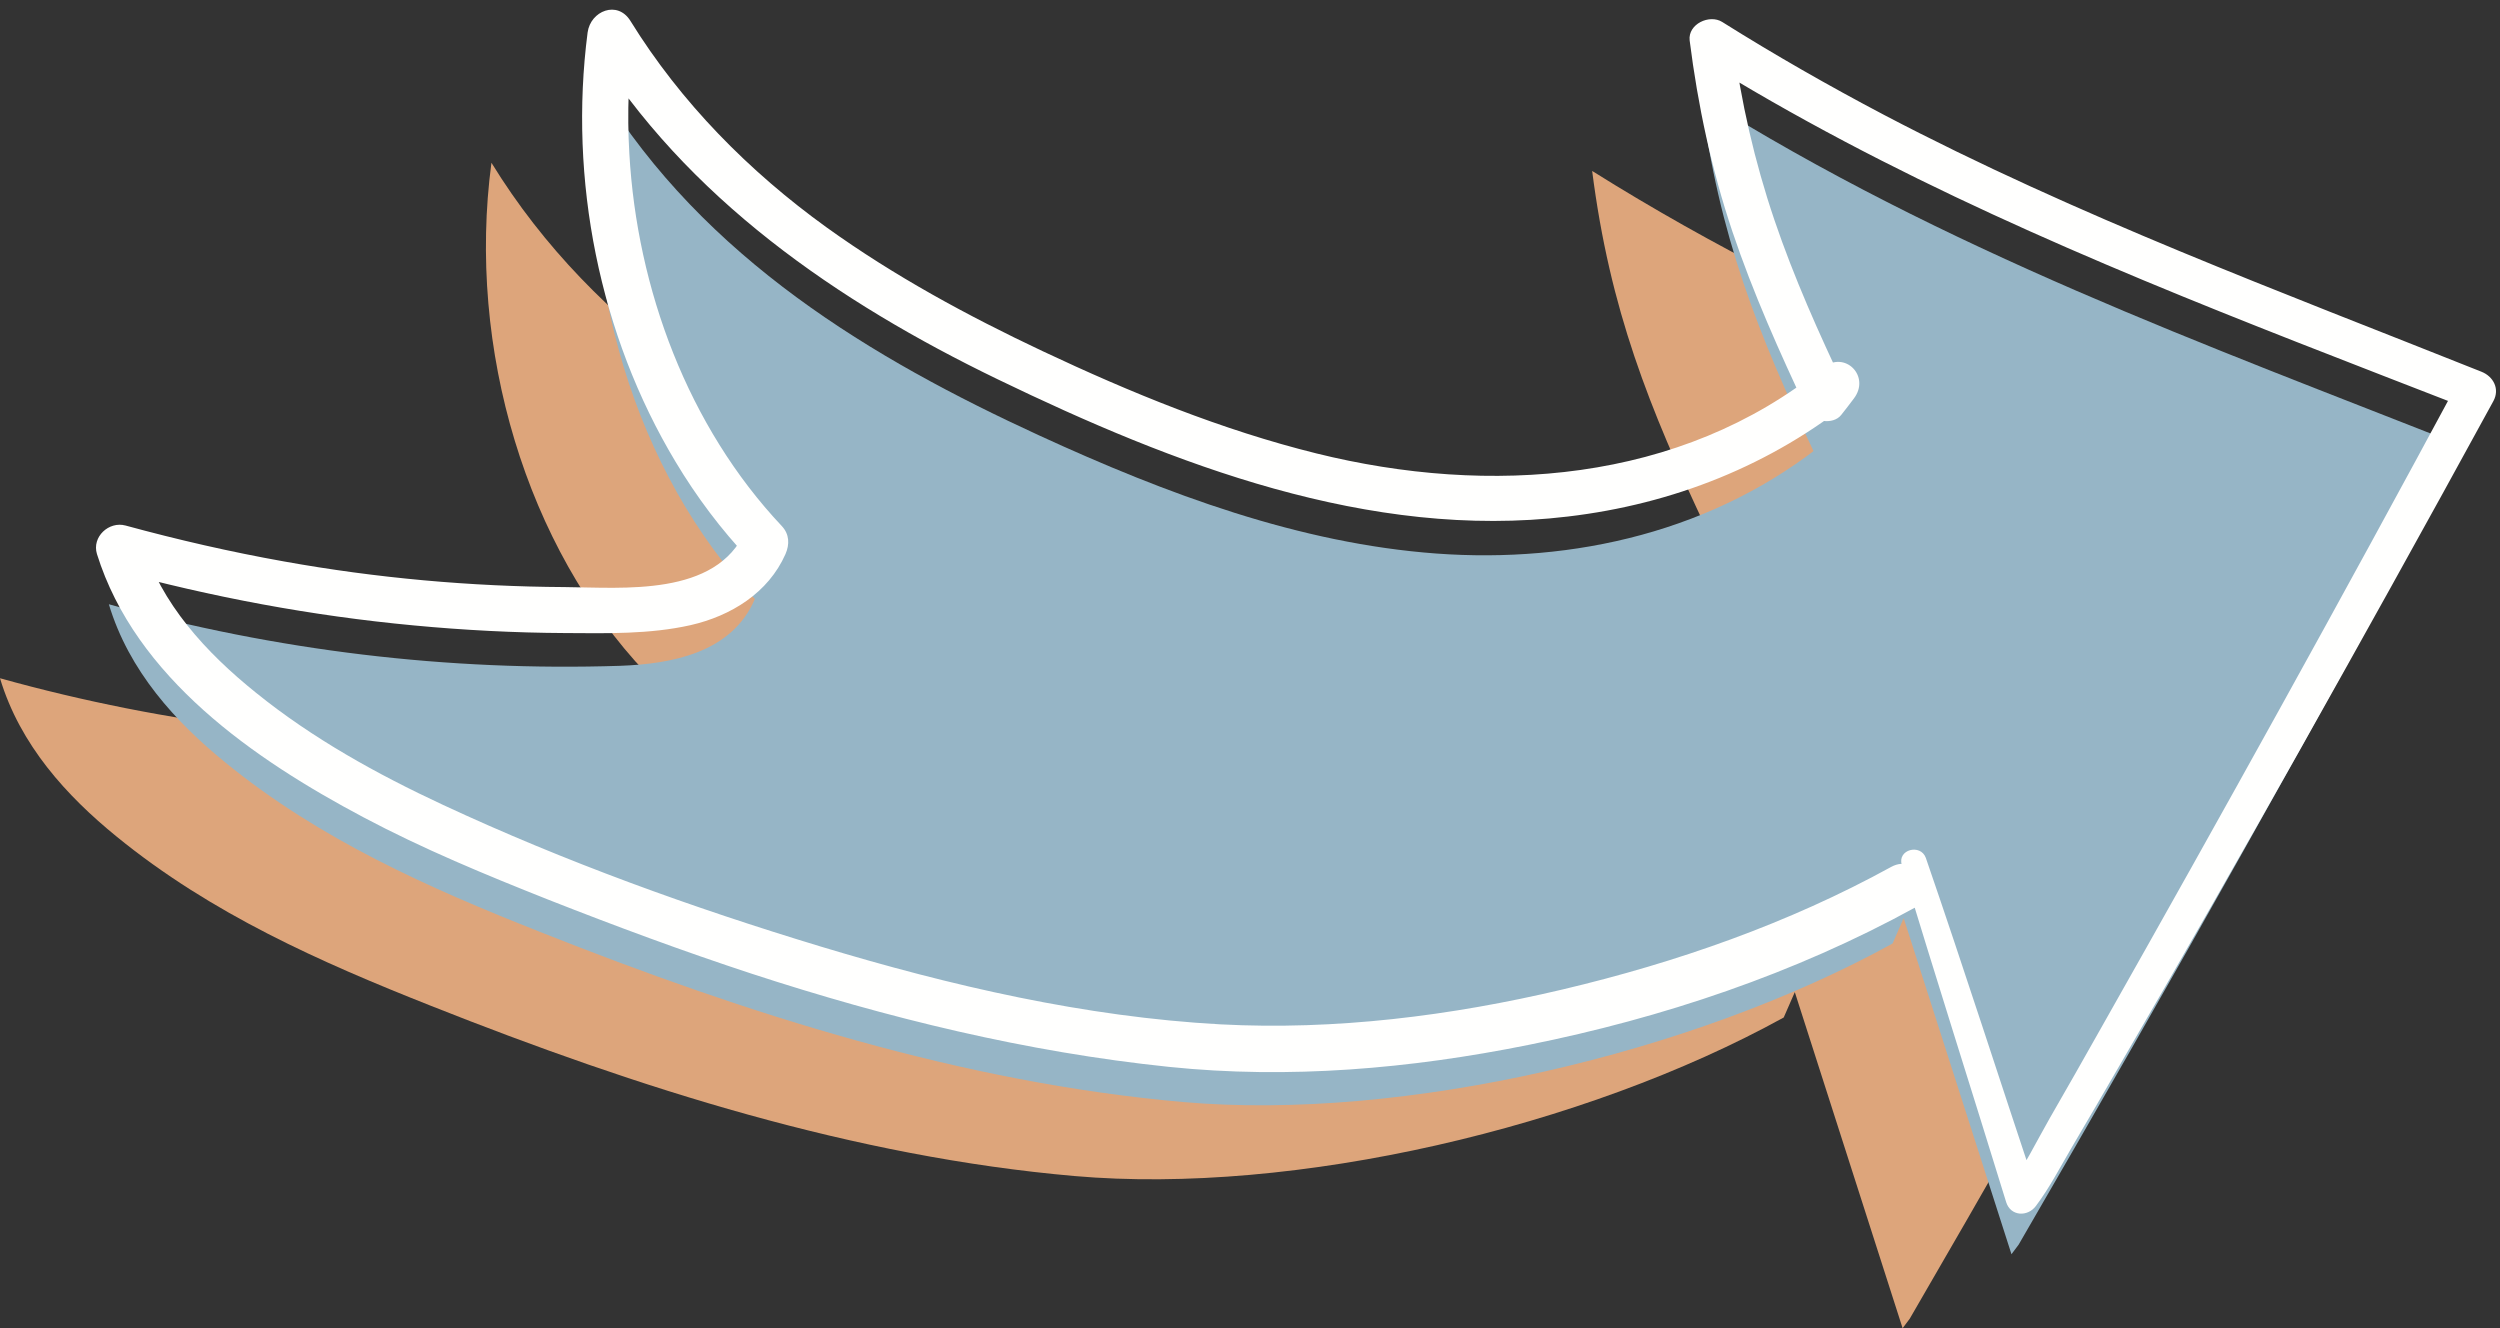 <?xml version="1.0" encoding="UTF-8" standalone="no"?><svg xmlns="http://www.w3.org/2000/svg" xmlns:xlink="http://www.w3.org/1999/xlink" fill="#000000" height="502.7" preserveAspectRatio="xMidYMid meet" version="1" viewBox="31.4 242.5 946.2 502.7" width="946.2" zoomAndPan="magnify"><rect x="31.4" y="242.5" width="946.2" height="502.7" fill="#333333" stroke="none"/><g><g id="change1_1"><path d="M710.7,618c13.6,42.4,27.2,84.8,40.8,127.2l2.7-3.6c57.8-99.5,114.2-200.1,169.3-301.8 c-99.7-39.4-196.7-74.4-289.5-132.6c6.7,52.5,21.5,89.5,43.4,135.8l4.7-6.1c-42.6,34.9-96.5,46.9-148.3,43.1 c-51.8-3.8-102-22.5-150.3-44.7c-63-29-126.5-66.7-166.1-131.2c-9.4,70.4,13.4,145.6,58.5,193.1c-8.7,20.5-31.7,24.6-51.1,25.3 c-65,2.1-130.2-5.7-193.4-23.3c7.6,25.3,25.3,44.6,44.1,59.9c35.9,29.3,77.4,47.6,118.8,64c79.1,31.4,160.5,57.2,243.7,64.5 s192.9-18.3,268.5-60" fill="#dda57b"/></g><g id="change2_1"><path d="M751.9,590c13.6,42.4,27.2,84.8,40.8,127.2l2.7-3.6c57.8-99.5,114.2-200.1,169.3-301.8 C865,372.5,768,337.4,675.2,279.2c6.7,52.5,21.5,89.5,43.4,135.8l4.7-6.1c-42.6,34.9-96.5,46.9-148.3,43.1 c-51.8-3.8-102-22.5-150.3-44.7c-63-29-126.5-66.7-166.1-131.2c-9.4,70.4,13.4,145.6,58.5,193.1c-8.7,20.5-31.7,24.6-51.1,25.3 c-65,2.1-130.2-5.7-193.4-23.3c7.6,25.3,25.3,44.6,44.1,59.9c35.9,29.3,77.4,47.6,118.8,64c79.1,31.4,160.5,57.2,243.7,64.5 s192.9-18.3,268.5-60" fill="#96b5c6"/></g><g><g id="change3_1"><path d="M751.2,569.9c12.8,42.6,26.4,85,39.5,127.6c1.7,5.4,8.1,5.6,11.2,1.5c5.2-6.9,9.2-14.7,13.6-22.2 c6-10.2,11.9-20.3,17.8-30.5c11.7-20.1,23.3-40.2,34.8-60.4c23.1-40.4,45.9-81,68.5-121.7c12.9-23.2,25.7-46.5,38.5-69.9 c2.5-4.6,0-9.3-4.5-11.1c-76.2-30.4-153.3-59-226.1-97.2c-20.9-11-41.4-22.7-61.3-35.2c-4.8-3-13,0.8-12.3,7 c3.1,24.6,8.3,48.9,16.2,72.4c7.8,23.2,17.8,45.5,28.2,67.6c2.1,4.4,9.9,5.7,13,1.7c1.6-2,3.2-4.1,4.7-6.1 c6.5-8.4-3.3-18.5-11.7-11.7c-54,43.7-126.4,48.6-191.7,32.4c-35.9-8.9-70.3-23-103.6-38.7c-28.4-13.4-56.1-28.4-81.7-46.8 c-29.4-21.2-55.2-47.3-74.3-78.2c-4.9-7.9-15.1-3.8-16.2,4.4c-7.2,55.6,4.4,114.4,33.3,162.5c7.9,13.2,17.2,25.6,27.8,36.8 c-0.5-3.5-0.9-7.1-1.4-10.6c-11.1,24.9-46.1,21.4-68.4,21.2c-35.6-0.2-71.2-3.4-106.2-9.7c-20.2-3.6-40.2-8.2-60-13.6 c-6.3-1.7-12.8,4.3-10.8,10.8c14.6,46.8,59.5,77.7,100.8,99.6c22.6,12,46.3,21.8,70,31.2c25.4,10,51,19.5,76.9,28 c51.4,16.8,104.2,29.7,158.1,35.3c45.4,4.7,91.2,0.7,135.9-8.3c50.8-10.2,100.9-27,146.4-52c10-5.5,1.1-20.9-9-15.4 c-38.9,21.4-81.3,36.2-124.4,46.4c-42.3,10-86.1,15.5-129.5,13.2c-51.2-2.8-102.1-14.6-151.1-29.4 c-48.6-14.7-97.1-32.2-143.2-53.7c-24.9-11.6-49.3-25.1-70.7-42.4c-18.9-15.2-35.9-33.6-43.2-57.2c-3.6,3.6-7.2,7.2-10.8,10.8 c37.2,10.2,75.2,17.3,113.6,20.9c19,1.8,38.2,2.8,57.3,2.9c15.8,0.1,32.1,0.5,47.6-3c15.3-3.5,29.4-12.2,35.9-26.9 c1.6-3.7,1.5-7.5-1.4-10.6c-35.5-37.7-54.8-89.7-57.7-141c-0.9-15.3-0.3-30.7,1.7-45.9c-5.4,1.5-10.8,2.9-16.2,4.4 c36.1,58.4,93.2,97.6,154,127c66.4,32.1,140.6,60.9,215.7,51.9c39.8-4.7,77.1-19.4,108.3-44.7c-3.9-3.9-7.8-7.8-11.7-11.7 c-1.6,2-3.2,4.1-4.7,6.1c4.3,0.6,8.7,1.1,13,1.7c-9.9-20.8-19.3-41.8-26.7-63.6c-7.5-22.1-12.7-44.9-15.7-68 c-4.1,2.3-8.2,4.7-12.3,7c71,44.2,148.1,76.7,225.8,107.2c21.9,8.6,43.9,17.1,65.8,25.6c-1.5-3.7-3-7.4-4.5-11.1 c-44.3,82.3-89.6,164-135.6,245.3c-6.4,11.4-12.9,22.8-19.4,34.1c-5.1,8.9-9.6,18.4-15.8,26.6c3.7,0.5,7.5,1,11.2,1.5 c-14.1-42.3-27.7-84.7-42.2-126.8C758.3,561.7,749.4,564,751.2,569.9L751.2,569.9z" fill="#fffffe"/></g></g></g></svg>
